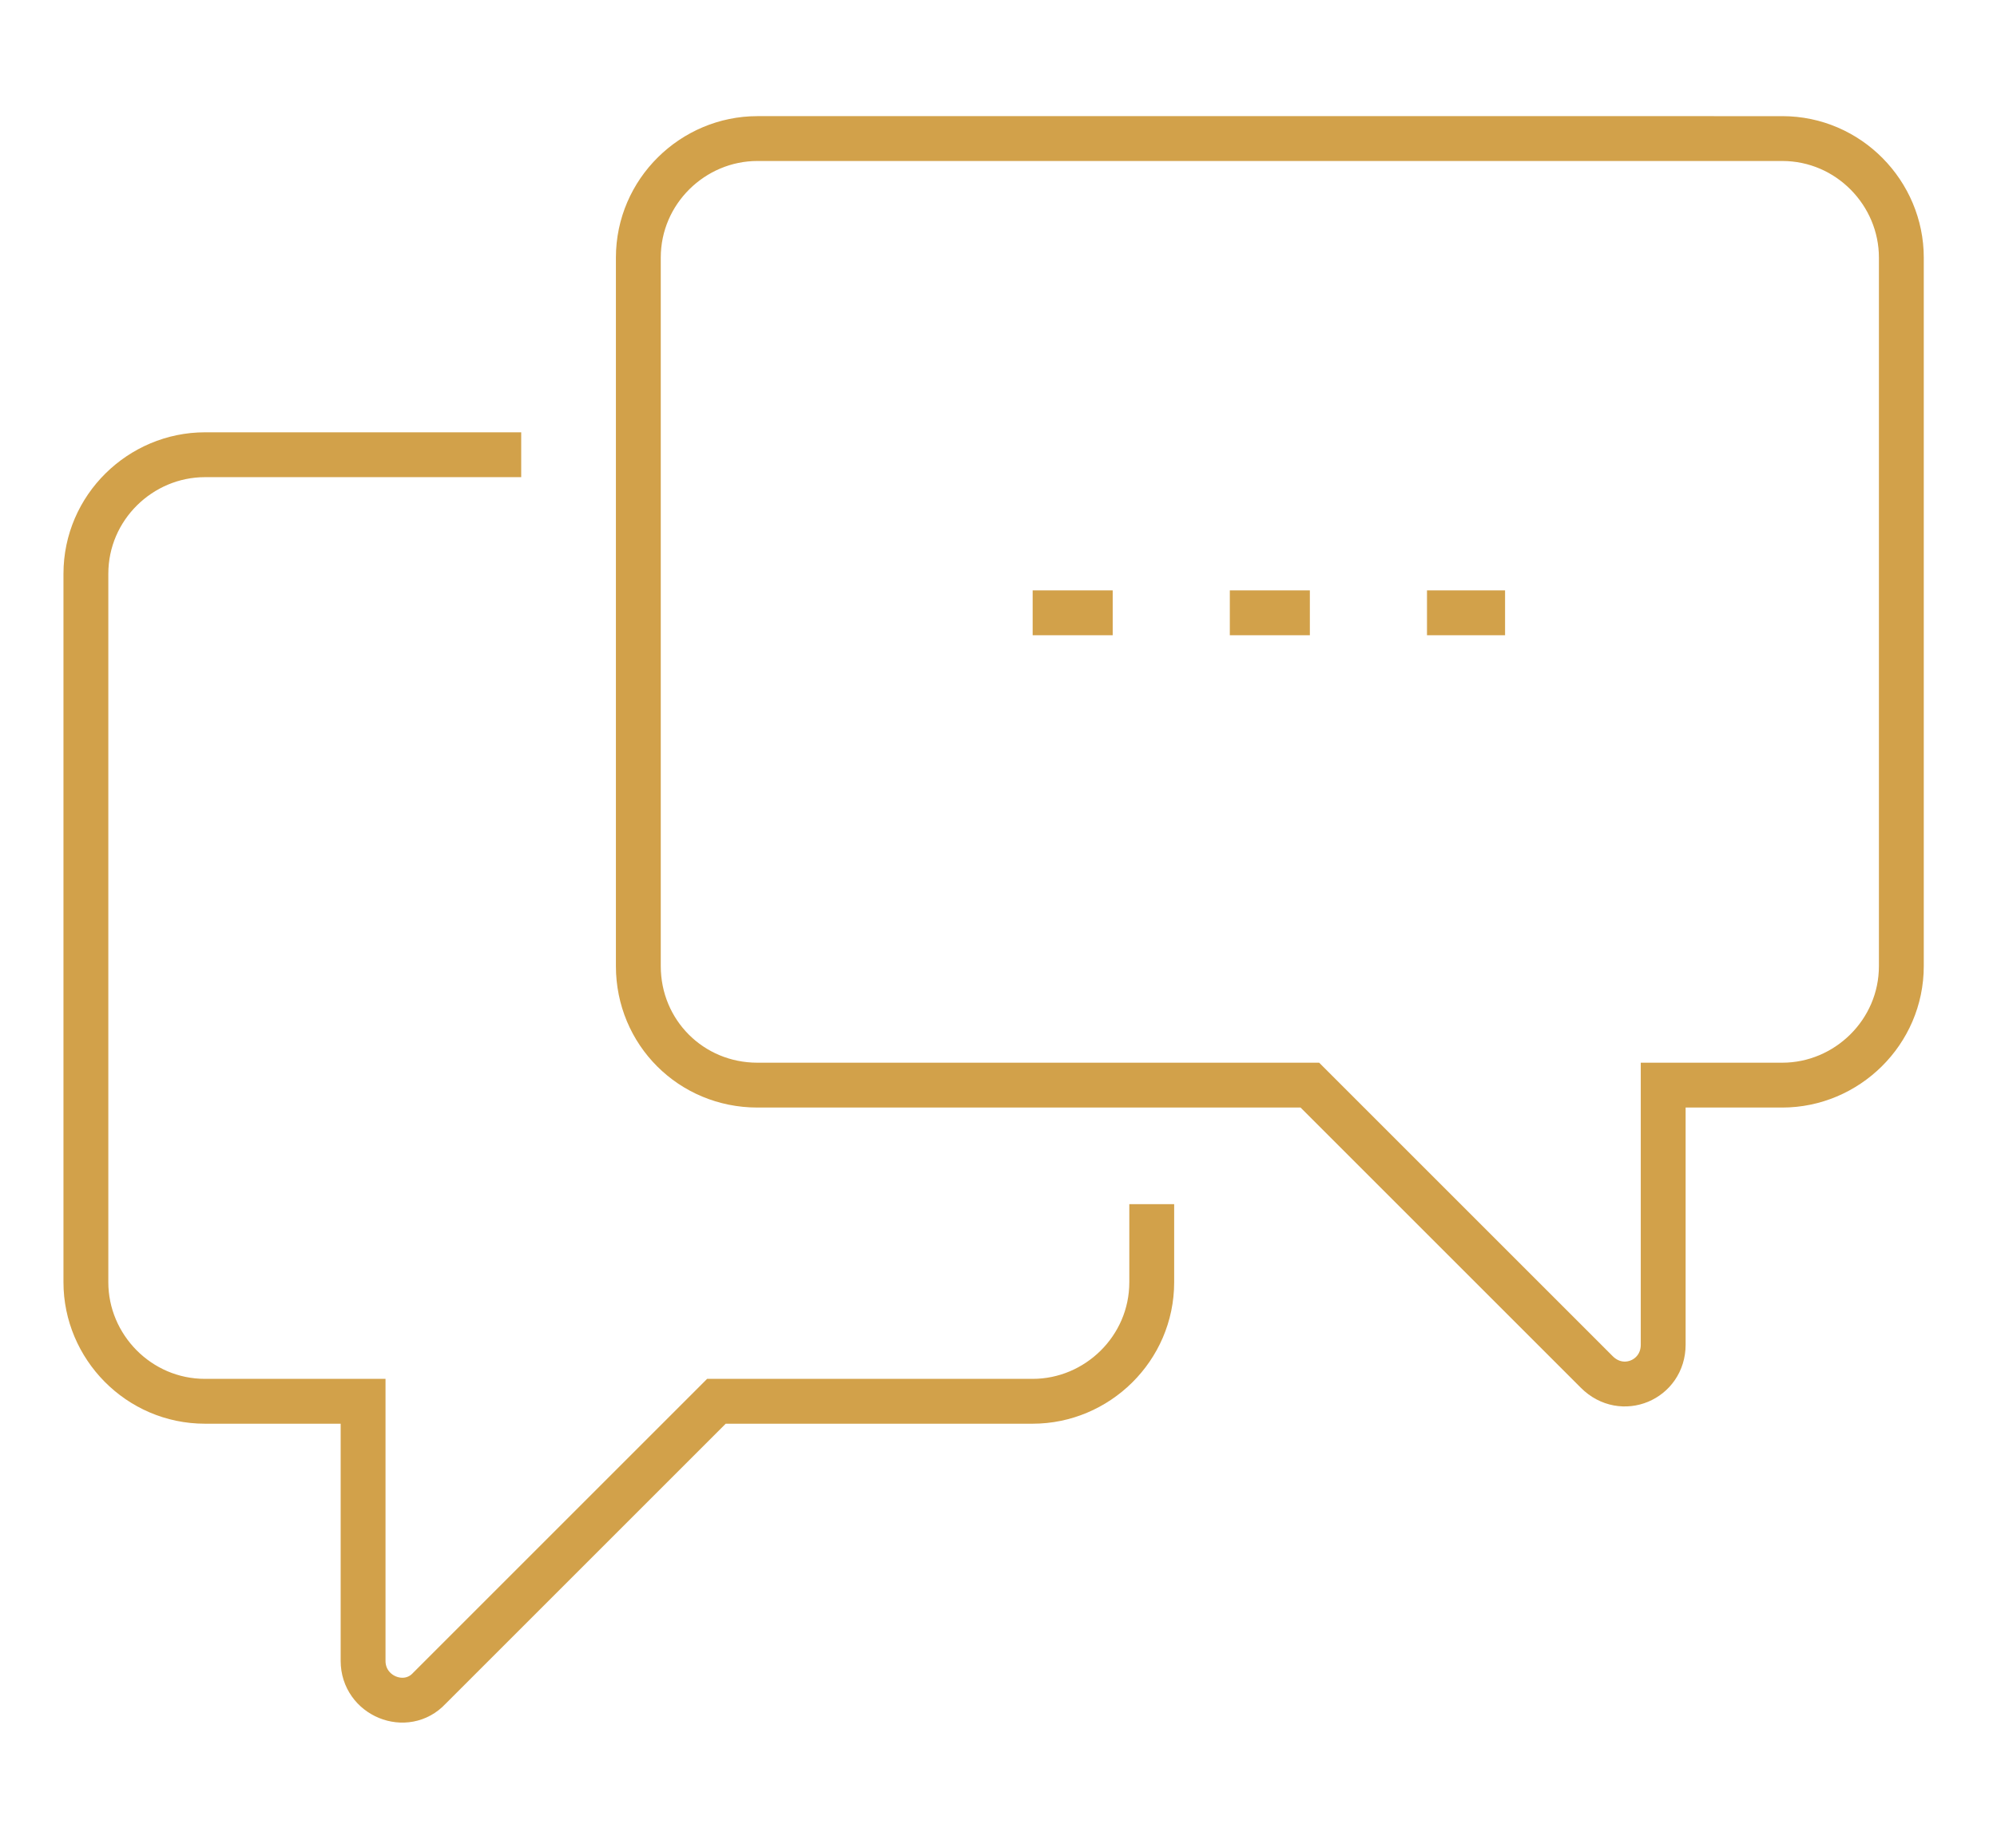 <?xml version="1.0" encoding="UTF-8"?>
<!-- Generator: Adobe Illustrator 27.5.0, SVG Export Plug-In . SVG Version: 6.00 Build 0)  -->
<svg xmlns="http://www.w3.org/2000/svg" xmlns:xlink="http://www.w3.org/1999/xlink" version="1.1" id="Laag_1" x="0px" y="0px" viewBox="0 0 102.3 94.7" style="enable-background:new 0 0 102.3 94.7;" xml:space="preserve">
<style type="text/css">
	.st0{display:none;}
	.st1{display:inline;fill:none;stroke:#D2A14A;stroke-width:2.407;}
	.st2{display:inline;}
	.st3{clip-path:url(#SVGID_00000114752900718220722020000007068935786397885090_);fill:none;stroke:#D2A14A;stroke-width:2.298;}
	
		.st4{display:inline;clip-path:url(#SVGID_00000064322814975652866580000007565159875721297558_);fill:none;stroke:#D2A14A;stroke-width:2.298;}
	.st5{display:inline;clip-path:url(#SVGID_00000064322814975652866580000007565159875721297558_);fill:#D2A14A;}
	
		.st6{display:inline;clip-path:url(#SVGID_00000064322814975652866580000007565159875721297558_);fill:none;stroke:#D2A14A;stroke-width:0.481;stroke-miterlimit:10;}
	.st7{fill:none;stroke:#D2A14A;stroke-width:2.298;}
</style>
<g class="st0">
	<polyline class="st1" points="32,61.6 42,61.6 42,52.2 51.2,52.2 51.2,42 60.5,42 60.5,32.1 69.8,32.1  "></polyline>
	<g class="st2">
		<defs>
			<rect id="SVGID_1_" x="19.1" y="15.3" width="63.6" height="63.6"></rect>
		</defs>
		<clipPath id="SVGID_00000037652295846456628930000006566620327338609334_">
			<use xlink:href="#SVGID_1_" style="overflow:visible;"></use>
		</clipPath>
		
			<path style="clip-path:url(#SVGID_00000037652295846456628930000006566620327338609334_);fill:none;stroke:#D2A14A;stroke-width:2.298;" d="    M50.9,77.8c16.9,0,30.7-13.7,30.7-30.7c0-16.9-13.7-30.7-30.7-30.7S20.2,30.2,20.2,47.1C20.2,64.1,34,77.8,50.9,77.8z"></path>
	</g>
</g>
<g class="st0">
	<defs>
		<rect id="SVGID_00000103968499702250685810000015900361530145514175_" x="19.1" y="15.3" width="63.6" height="63.6"></rect>
	</defs>
	<clipPath id="SVGID_00000174578453550590840070000002748351577720177558_" class="st2">
		<use xlink:href="#SVGID_00000103968499702250685810000015900361530145514175_" style="overflow:visible;"></use>
	</clipPath>
	
		<path style="display:inline;clip-path:url(#SVGID_00000174578453550590840070000002748351577720177558_);fill:none;stroke:#D2A14A;stroke-width:2.298;" d="   M50.9,77.8c16.9,0,30.7-13.7,30.7-30.7c0-16.9-13.7-30.7-30.7-30.7S20.2,30.2,20.2,47.1C20.2,64.1,34,77.8,50.9,77.8z"></path>
	<path style="display:inline;clip-path:url(#SVGID_00000174578453550590840070000002748351577720177558_);fill:#D2A14A;" d="   M57.7,53.2c-0.1-0.1-1.6-1.5-2-3.3c-0.3-1.2-0.8-4.9-0.8-5l1.4-0.2c0,0,0.5,3.8,0.7,4.9c0.3,1.4,1.6,2.6,1.6,2.6L57.7,53.2z"></path>
	
		<path style="display:inline;clip-path:url(#SVGID_00000174578453550590840070000002748351577720177558_);fill:none;stroke:#D2A14A;stroke-width:0.481;stroke-miterlimit:10;" d="   M57.7,53.2c-0.1-0.1-1.6-1.5-2-3.3c-0.3-1.2-0.8-4.9-0.8-5l1.4-0.2c0,0,0.5,3.8,0.7,4.9c0.3,1.4,1.6,2.6,1.6,2.6L57.7,53.2z"></path>
	<path style="display:inline;clip-path:url(#SVGID_00000174578453550590840070000002748351577720177558_);fill:#D2A14A;" d="   M53.4,54.3c-0.3-0.1-0.6-0.2-0.8-0.3c-1.1-0.3-4.8-0.7-4.9-0.7l0.2-1.4c0.2,0,3.9,0.5,5,0.8c0.4,0.1,0.7,0.2,1.1,0.4L53.4,54.3z"></path>
	
		<path style="display:inline;clip-path:url(#SVGID_00000174578453550590840070000002748351577720177558_);fill:none;stroke:#D2A14A;stroke-width:0.481;stroke-miterlimit:10;" d="   M53.4,54.3c-0.3-0.1-0.6-0.2-0.8-0.3c-1.1-0.3-4.8-0.7-4.9-0.7l0.2-1.4c0.2,0,3.9,0.5,5,0.8c0.4,0.1,0.7,0.2,1.1,0.4L53.4,54.3z"></path>
	<path style="display:inline;clip-path:url(#SVGID_00000174578453550590840070000002748351577720177558_);fill:#D2A14A;" d="   M40.5,55.5l1.6,1.6l18-18l-1.6-1.6L40.5,55.5z M42.1,58.8c-0.2,0-0.4-0.1-0.5-0.2L39,56c-0.1-0.1-0.2-0.3-0.2-0.5   c0-0.2,0.1-0.4,0.2-0.5l19-19c0.3-0.3,0.7-0.3,1,0l2.6,2.6c0.1,0.1,0.2,0.3,0.2,0.5c0,0.2-0.1,0.4-0.2,0.5l-19,19   C42.4,58.7,42.3,58.8,42.1,58.8"></path>
	
		<path style="display:inline;clip-path:url(#SVGID_00000174578453550590840070000002748351577720177558_);fill:none;stroke:#D2A14A;stroke-width:0.481;stroke-miterlimit:10;" d="   M40.5,55.5l1.6,1.6l18-18l-1.6-1.6L40.5,55.5z M42.1,58.8c-0.2,0-0.4-0.1-0.5-0.2L39,56c-0.1-0.1-0.2-0.3-0.2-0.5   c0-0.2,0.1-0.4,0.2-0.5l19-19c0.3-0.3,0.7-0.3,1,0l2.6,2.6c0.1,0.1,0.2,0.3,0.2,0.5c0,0.2-0.1,0.4-0.2,0.5l-19,19   C42.4,58.7,42.3,58.8,42.1,58.8z"></path>
	<path style="display:inline;clip-path:url(#SVGID_00000174578453550590840070000002748351577720177558_);fill:#D2A14A;" d="   M38.5,52.8c-2.4-1.9-5.1-3.1-8.2-3.5l0.2-1.4c3.4,0.5,6.3,1.7,8.9,3.8L38.5,52.8z"></path>
	
		<path style="display:inline;clip-path:url(#SVGID_00000174578453550590840070000002748351577720177558_);fill:none;stroke:#D2A14A;stroke-width:0.481;stroke-miterlimit:10;" d="   M38.5,52.8c-2.4-1.9-5.1-3.1-8.2-3.5l0.2-1.4c3.4,0.5,6.3,1.7,8.9,3.8L38.5,52.8z"></path>
	<path style="display:inline;clip-path:url(#SVGID_00000174578453550590840070000002748351577720177558_);fill:#D2A14A;" d="   M54.7,36.5c-5.1-4.5-11.3-7.5-18-8.6l0.2-1.4c6.9,1.2,13.4,4.3,18.7,9L54.7,36.5z"></path>
	
		<path style="display:inline;clip-path:url(#SVGID_00000174578453550590840070000002748351577720177558_);fill:none;stroke:#D2A14A;stroke-width:0.481;stroke-miterlimit:10;" d="   M54.7,36.5c-5.1-4.5-11.3-7.5-18-8.6l0.2-1.4c6.9,1.2,13.4,4.3,18.7,9L54.7,36.5z"></path>
	<path style="display:inline;clip-path:url(#SVGID_00000174578453550590840070000002748351577720177558_);fill:#D2A14A;" d="   M56.5,55.6l7.5,7.5c0.3,0.3,0.8,0.5,1.2,0.5c0.4,0,0.8-0.1,1.1-0.4c0.3-0.3,0.4-0.6,0.4-1.1c0-0.4-0.2-0.9-0.5-1.2l-7.5-7.5   L56.5,55.6z M65.3,65.1c-0.1,0-0.1,0-0.2,0c-0.8,0-1.6-0.4-2.1-1l-8-8c-0.3-0.3-0.3-0.7,0-1l3.1-3.1c0.3-0.3,0.7-0.3,1,0l8,8   c0.6,0.6,0.9,1.3,1,2.1c0,0.8-0.2,1.6-0.8,2.1C66.8,64.8,66.1,65.1,65.3,65.1"></path>
	
		<path style="display:inline;clip-path:url(#SVGID_00000174578453550590840070000002748351577720177558_);fill:none;stroke:#D2A14A;stroke-width:0.481;stroke-miterlimit:10;" d="   M56.5,55.6l7.5,7.5c0.3,0.3,0.8,0.5,1.2,0.5c0.4,0,0.8-0.1,1.1-0.4c0.3-0.3,0.4-0.6,0.4-1.1c0-0.4-0.2-0.9-0.5-1.2l-7.5-7.5   L56.5,55.6z M65.3,65.1c-0.1,0-0.1,0-0.2,0c-0.8,0-1.6-0.4-2.1-1l-8-8c-0.3-0.3-0.3-0.7,0-1l3.1-3.1c0.3-0.3,0.7-0.3,1,0l8,8   c0.6,0.6,0.9,1.3,1,2.1c0,0.8-0.2,1.6-0.8,2.1C66.8,64.8,66.1,65.1,65.3,65.1z"></path>
</g>
<g>
	<path class="st7" d="M38.8,55.6h28.3l14.7,14.7c1.3,1.3,3.4,0.4,3.4-1.4V55.6h6.1c3.3,0,6.1-2.7,6.1-6.1V13.2   c0-3.3-2.7-6.1-6.1-6.1H38.8c-3.3,0-6.1,2.7-6.1,6.1v36.3C32.7,52.9,35.4,55.6,38.8,55.6z"></path>
	<path class="st7" d="M26.7,23.3H10.5c-3.3,0-6.1,2.7-6.1,6.1v36.3c0,3.3,2.7,6.1,6.1,6.1h8.1v13.3c0,1.8,2.2,2.7,3.4,1.4l14.7-14.7   h16.2c3.3,0,6.1-2.7,6.1-6.1v-4"></path>
	<line class="st7" x1="52.9" y1="31.4" x2="57" y2="31.4"></line>
	<line class="st7" x1="63" y1="31.4" x2="67.1" y2="31.4"></line>
	<line class="st7" x1="73.1" y1="31.4" x2="77.1" y2="31.4"></line>
</g>
</svg>
